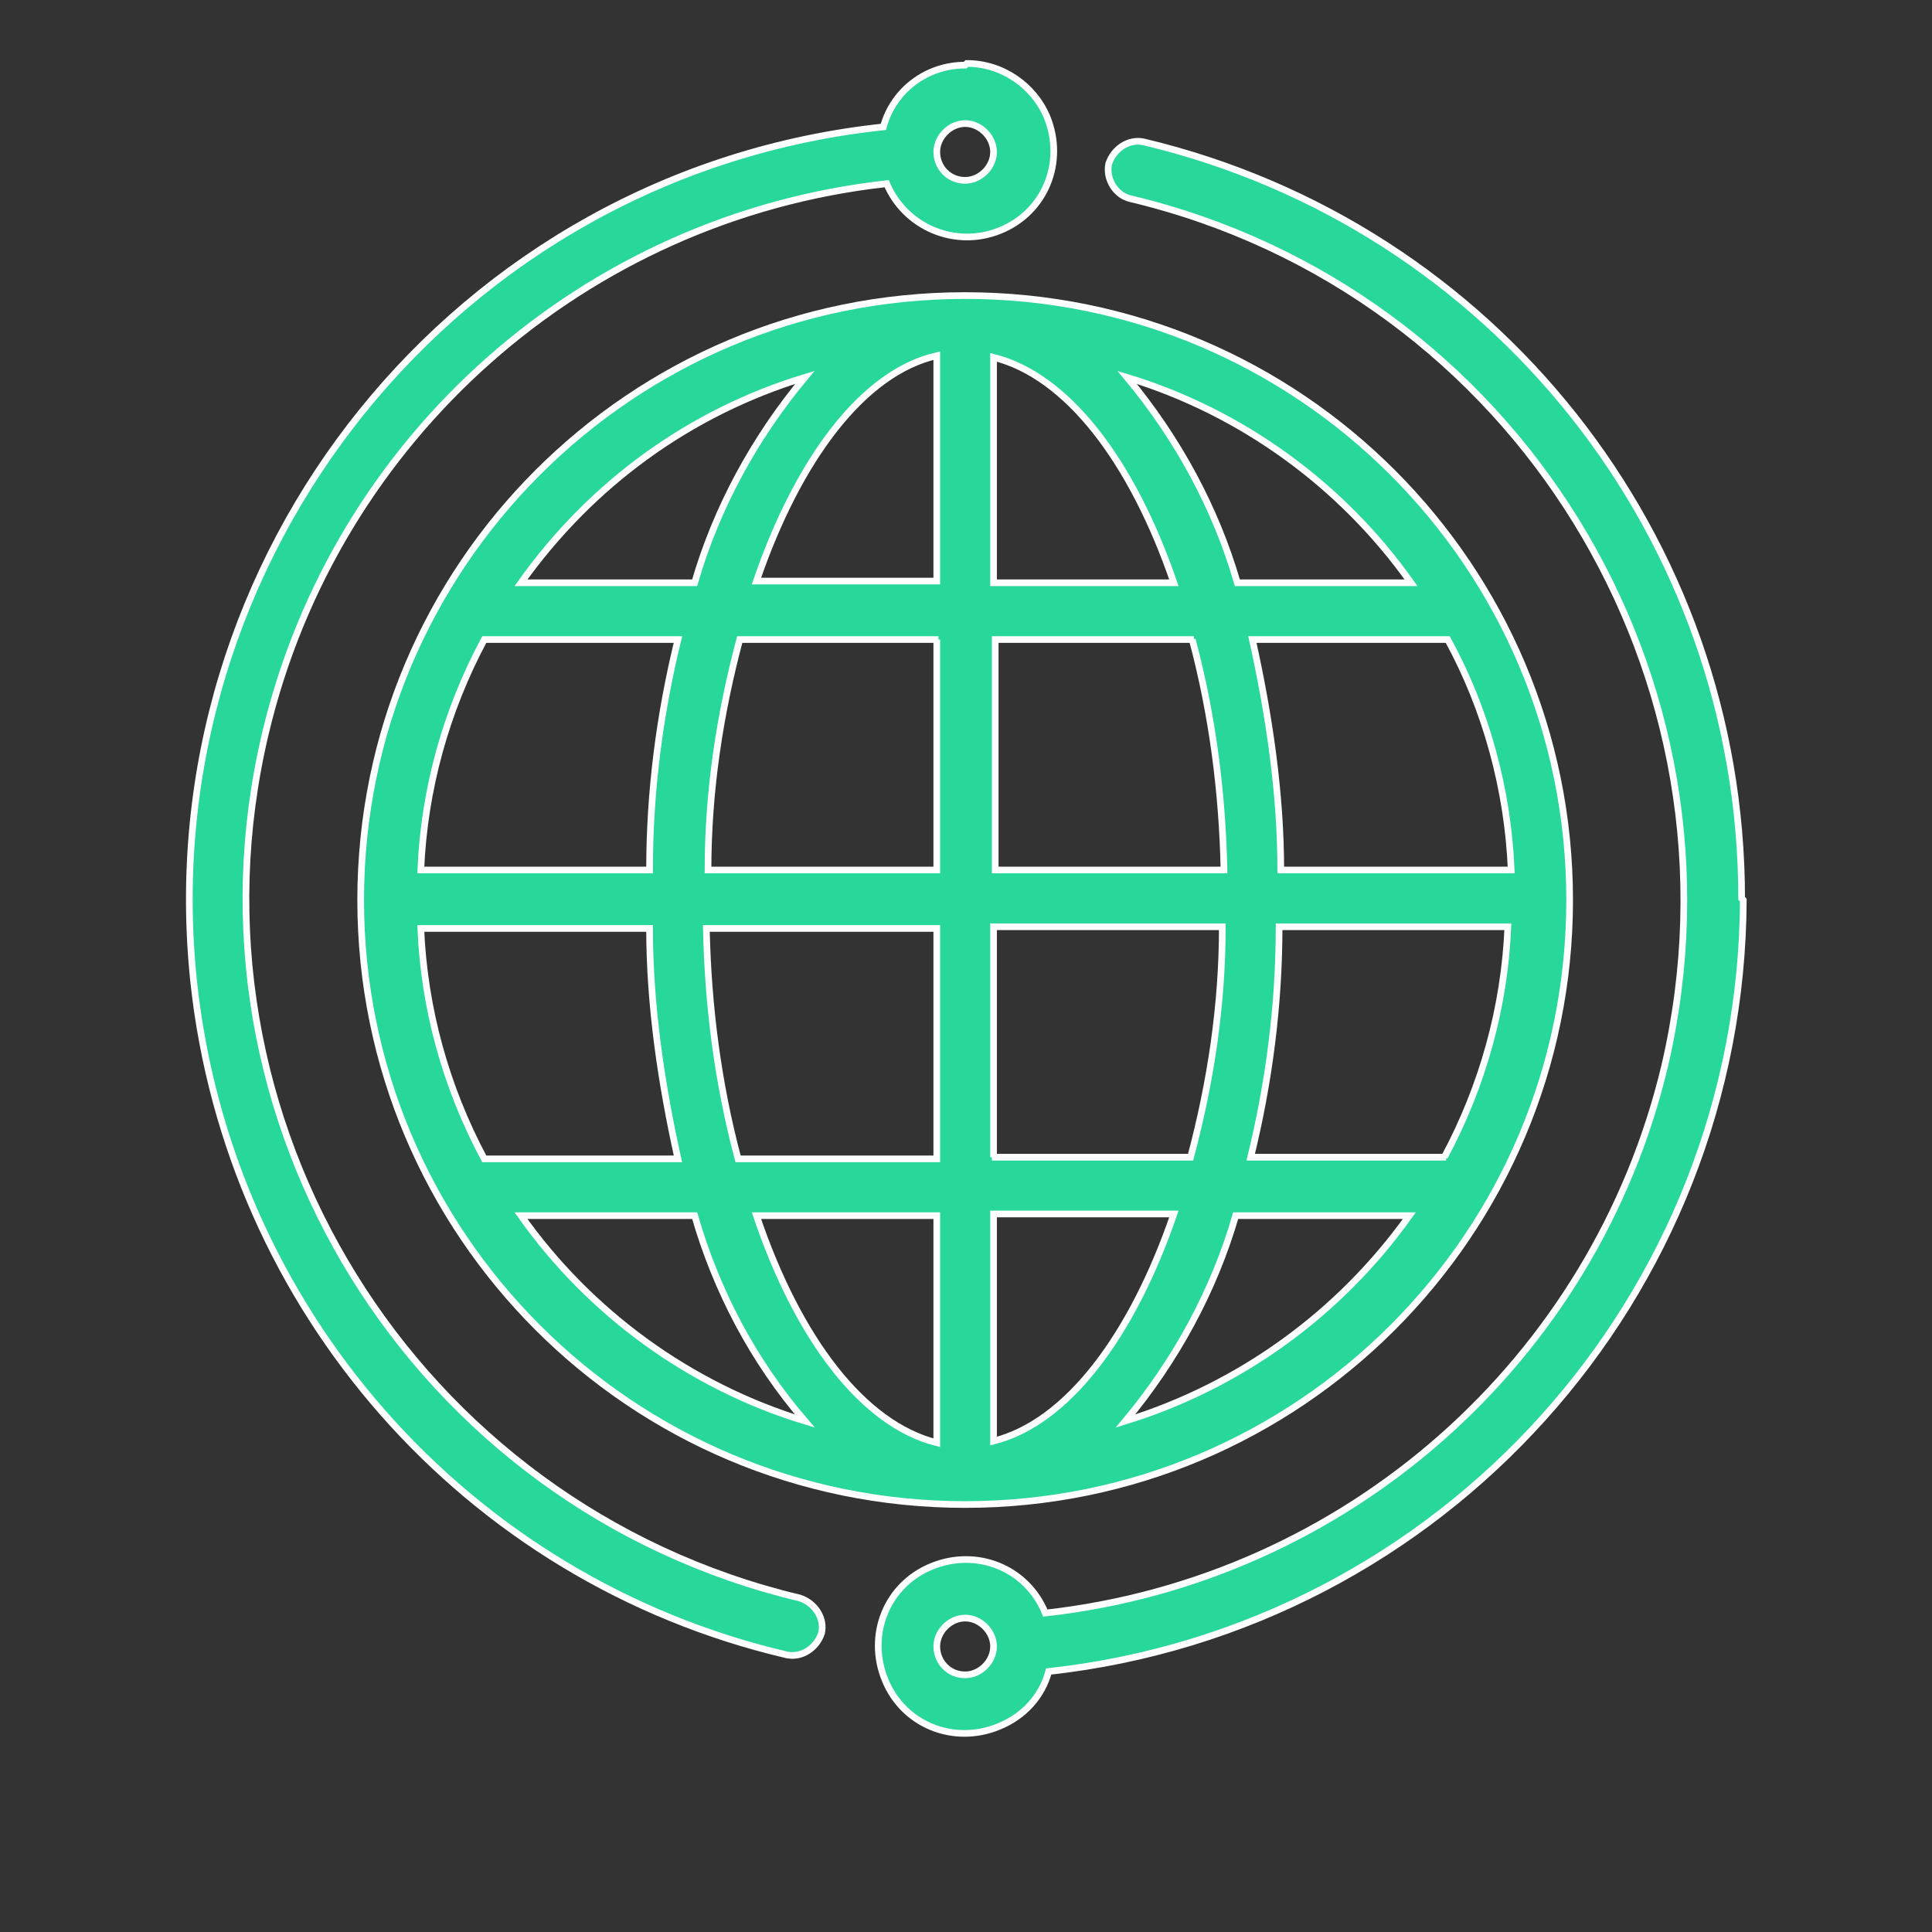 <?xml version="1.0" encoding="UTF-8"?>
<svg id="Capa_2" xmlns="http://www.w3.org/2000/svg" version="1.1" viewBox="0 0 115.7 115.7">
  <rect x="0" y="0" width="115.7" height="115.7" fill="#333333" stroke="none"/>
  <!-- Generator: Adobe Illustrator 29.5.1, SVG Export Plug-In . SVG Version: 2.1.0 Build 141)  -->
  <defs>
    <style>
      .st0 {
        fill: none;
      }

      .st1 {
        fill: #28d79a;
        stroke: #fff;
        stroke-miterlimit: 10;
        stroke-width: .4px;
      }
    </style>
  </defs>
  <g id="Capa_1-2">
    <g>
      <g>
        <path class="st1" d="M57.8,17.7c-20,0-36.2,16.2-36.2,36.2s16.2,36.2,36.2,36.2,36.2-16.2,36.2-36.2c0-20-16.2-36.2-36.2-36.2ZM86.6,69.3h-11.7c1.1-4.5,1.7-9.1,1.7-13.8h13.7c-.2,4.8-1.5,9.5-3.8,13.8ZM25.2,55.6h13.7c0,4.6.7,9.3,1.7,13.8h-11.6c-2.3-4.3-3.6-9-3.8-13.8ZM29,38.3h11.6c-1.1,4.5-1.7,9.1-1.7,13.8h-13.7c.2-4.8,1.5-9.5,3.8-13.8ZM59.5,34.9v-13.5c4.4,1.1,8.3,6.2,10.8,13.5h-10.8ZM71.4,38.3c1.2,4.5,1.8,9.1,1.9,13.8h-13.7v-13.8h11.9ZM56.1,21.3v13.5h-10.8c2.5-7.3,6.4-12.5,10.8-13.5ZM56.1,38.3v13.8h-13.7c0-4.7.7-9.3,1.9-13.8h11.9ZM42.4,55.6h13.7v13.8h-11.9c-1.2-4.5-1.8-9.1-1.9-13.8h0ZM56.1,72.8v13.6c-4.4-1.1-8.3-6.2-10.8-13.6h10.8ZM59.5,86.3v-13.6h10.8c-2.5,7.3-6.4,12.5-10.8,13.6ZM59.5,69.3v-13.8h13.7c0,4.7-.7,9.3-1.9,13.8h-11.9ZM76.7,52.1c0-4.6-.7-9.3-1.7-13.8h11.7c2.3,4.2,3.6,9,3.8,13.8h-13.7ZM84.5,34.9h-10.4c-1.3-4.5-3.6-8.7-6.6-12.3,6.9,2.1,12.9,6.5,17,12.3ZM48.2,22.6c-3,3.6-5.3,7.8-6.6,12.3h-10.4c4.2-5.9,10.1-10.2,17-12.3ZM31.2,72.8h10.4c1.3,4.5,3.5,8.7,6.6,12.3-6.9-2.1-12.9-6.5-17-12.3ZM67.4,85.1c3-3.6,5.3-7.8,6.6-12.3h10.4c-4.2,5.9-10.2,10.2-17,12.3Z"/>
        <path class="st1" d="M57.8,3.9c-2.3,0-4.3,1.5-4.9,3.7C27.4,10.3,8.9,33.3,11.6,58.8c2.1,19.6,16.3,35.8,35.5,40.3.9.2,1.8-.4,2.1-1.3.2-.9-.4-1.8-1.3-2.1-23.1-5.5-37.5-28.7-32-51.8,4.2-17.7,19.1-30.9,37.2-32.9,1.1,2.6,4.1,3.9,6.8,2.8s3.9-4.1,2.8-6.8c-.8-1.9-2.7-3.2-4.8-3.2h0ZM57.8,10.8c-1,0-1.7-.8-1.7-1.7s.8-1.7,1.7-1.7,1.7.8,1.7,1.7-.8,1.7-1.7,1.7Z"/>
        <path class="st1" d="M104.3,53.8c0-21.6-14.8-40.3-35.8-45.3-.9-.2-1.8.4-2.1,1.3-.2.9.4,1.9,1.3,2.1,23.1,5.5,37.4,28.7,32,51.9-4.2,17.7-19.1,30.8-37.1,32.8-1.1-2.7-4.1-3.9-6.8-2.8-2.7,1.1-3.9,4.1-2.8,6.8,1.1,2.7,4.1,3.9,6.8,2.8,1.5-.6,2.6-1.8,3-3.3,23.6-2.6,41.5-22.5,41.6-46.2h0ZM57.8,100.3c-1,0-1.7-.8-1.7-1.7s.8-1.7,1.7-1.7,1.7.8,1.7,1.7-.8,1.7-1.7,1.7Z"/>
      </g>
      <rect class="st0" y="0" width="115.7" height="115.7"/>
    </g>
  </g>
</svg>